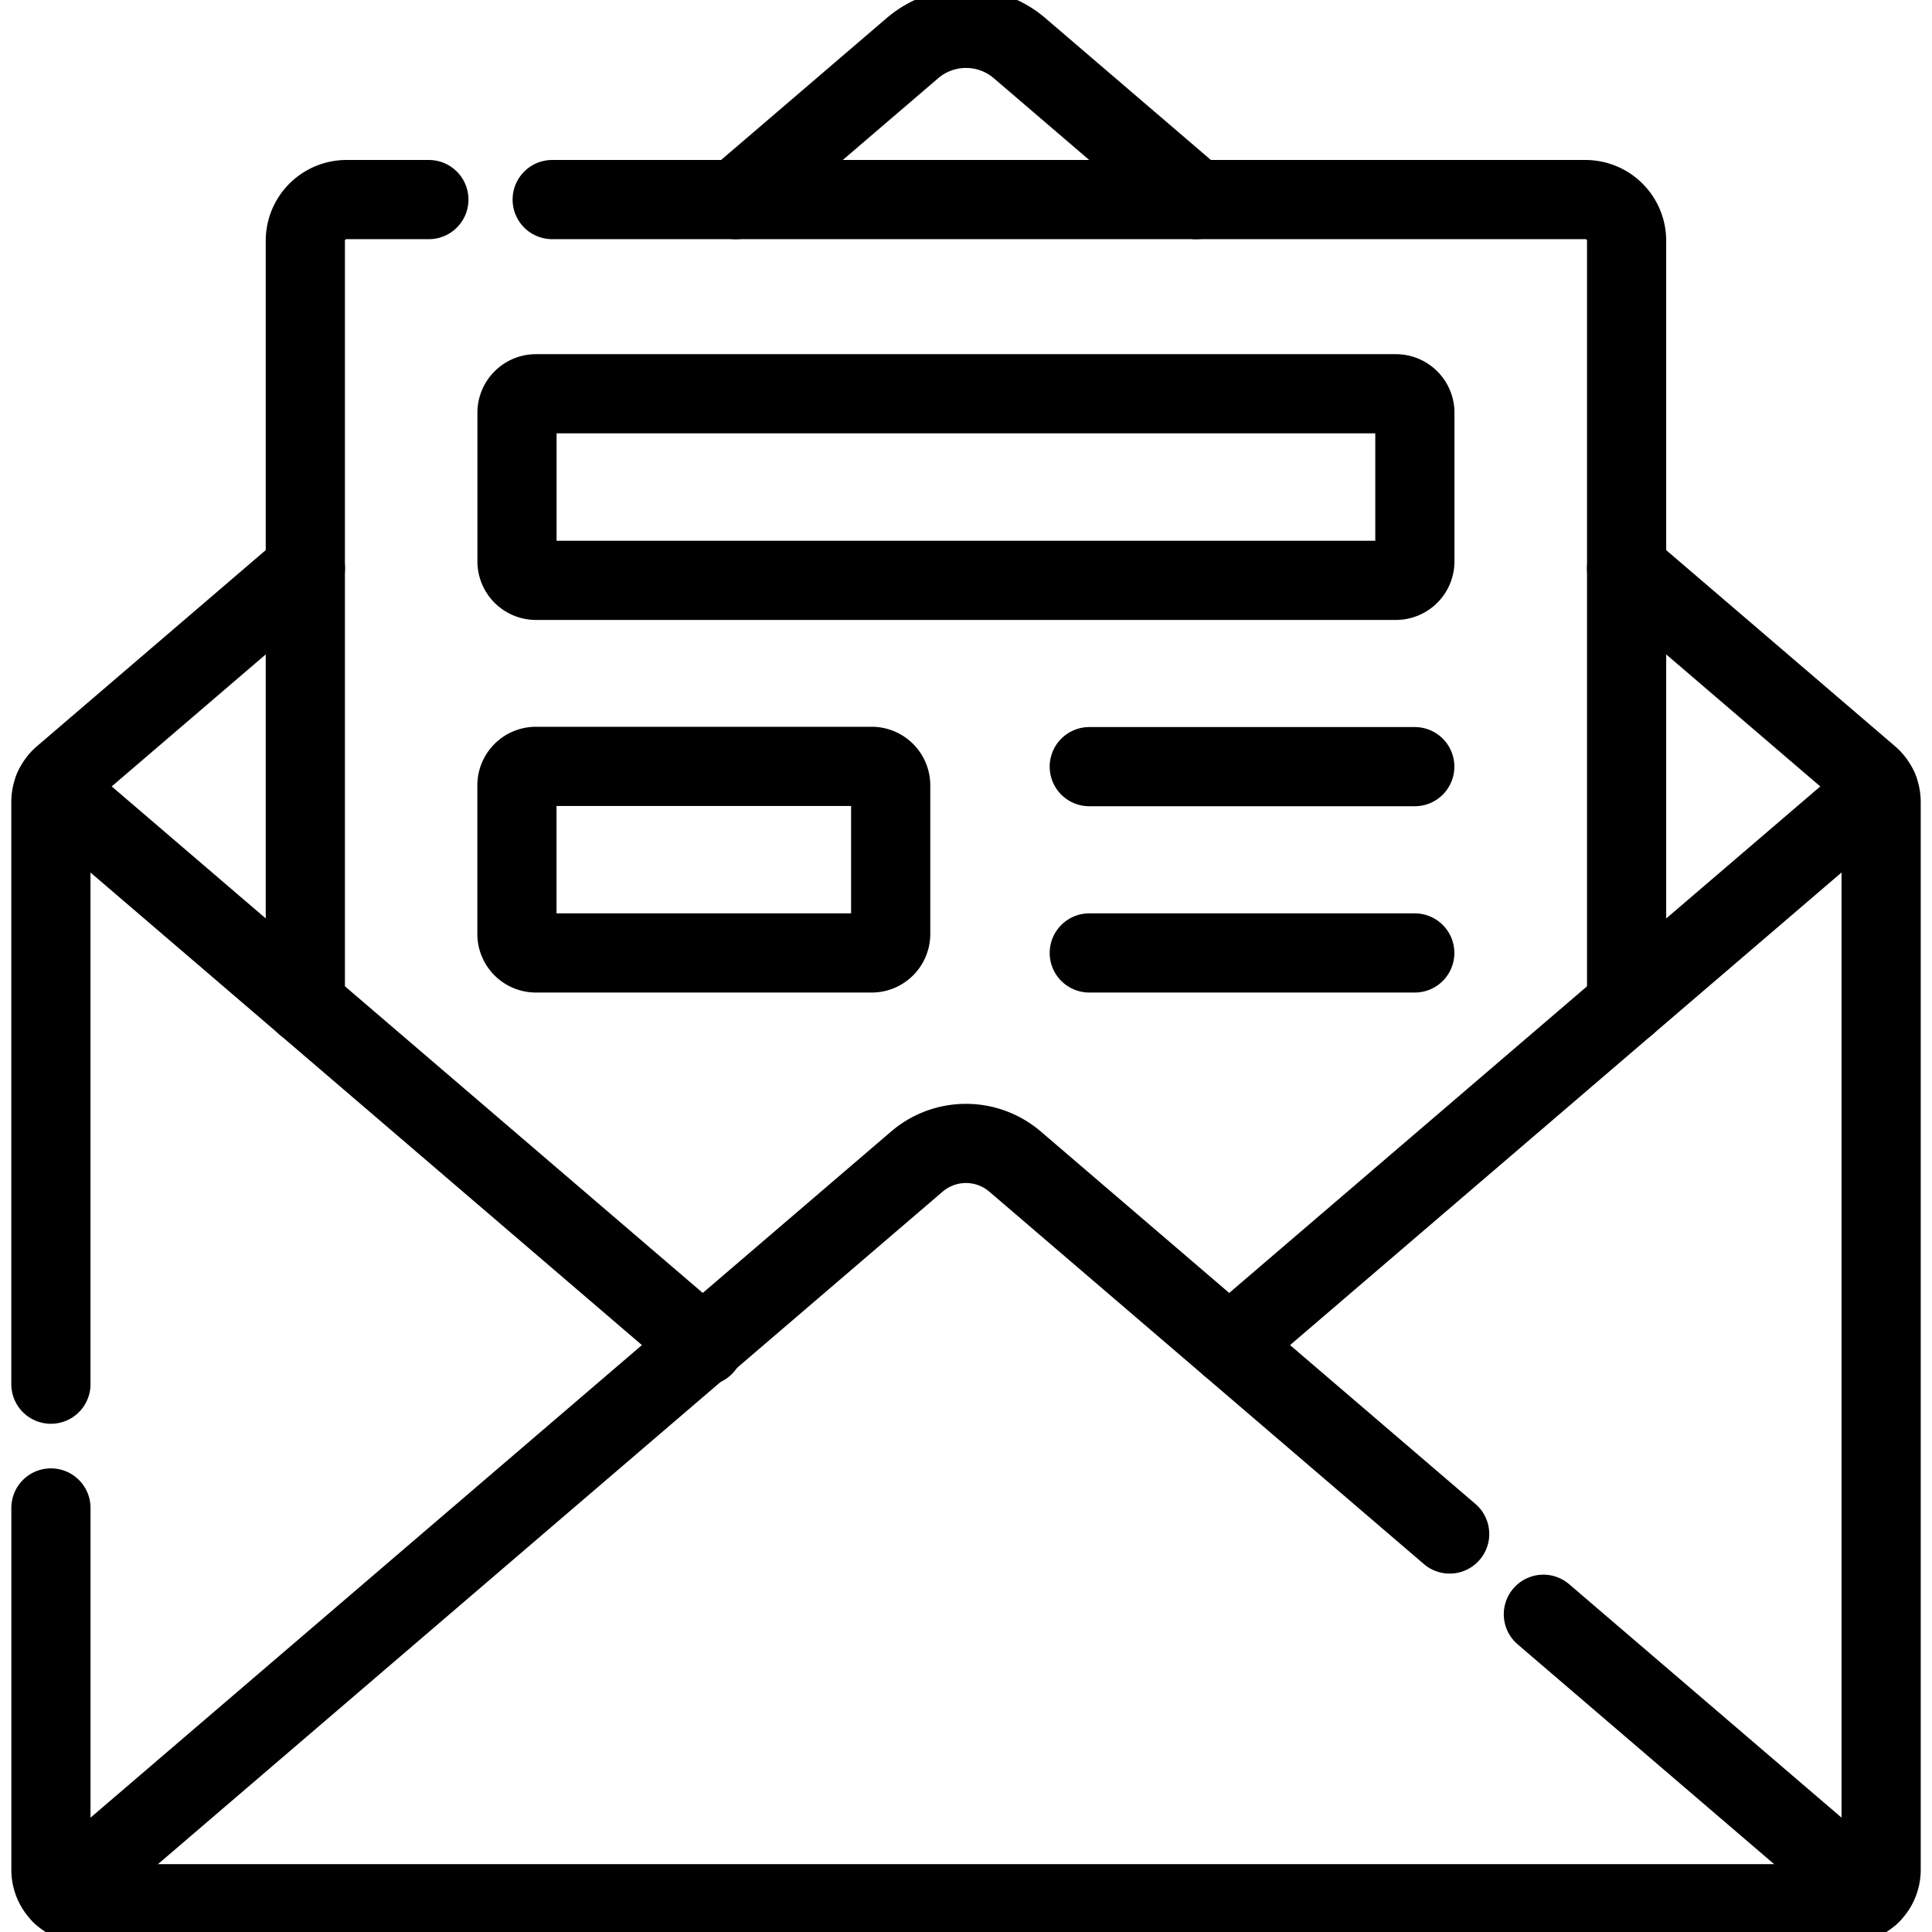 <svg xmlns="http://www.w3.org/2000/svg" xmlns:xlink="http://www.w3.org/1999/xlink" width="60.998" height="60.998" viewBox="0 0 60.998 60.998">
  <defs>
    <clipPath id="clip-path">
      <path id="path129" d="M0-682.665H61v61H0Z" transform="translate(0 682.665)"/>
    </clipPath>
  </defs>
  <g id="g123" transform="translate(0 682.665)">
    <g id="g125" transform="translate(0 -682.665)">
      <g id="g127" clip-path="url(#clip-path)">
        <g id="g133" transform="translate(23.228 0.894)">
          <path id="path135" d="M0-55.111l5.58-4.782a2.6,2.6,0,0,1,3.382,0l5.58,4.782" transform="translate(0 60.519)" fill="none" stroke="#000" stroke-linecap="round" stroke-linejoin="round" stroke-width="2.5"/>
        </g>
        <g id="g137" transform="translate(1.607 17.943)">
          <path id="path139" d="M0-262.528v-18.38a1.072,1.072,0,0,1,.085-.419,1.072,1.072,0,0,1,.289-.395l7.661-6.566" transform="translate(0 288.287)" fill="none" stroke="#000" stroke-linecap="round" stroke-linejoin="round" stroke-width="2.5"/>
        </g>
        <g id="g141" transform="translate(1.607 17.944)">
          <path id="path143" d="M-507.018,0l7.661,6.565a1.072,1.072,0,0,1,.375.814V41.089a1.072,1.072,0,0,1-1.072,1.072h-55.64a1.072,1.072,0,0,1-1.072-1.072V29.666" transform="translate(556.767)" fill="none" stroke="#000" stroke-linecap="round" stroke-linejoin="round" stroke-width="2.5"/>
        </g>
        <g id="g145" transform="translate(9.643 6.301)">
          <path id="path147" d="M-39.719,0h-2.6a1.3,1.3,0,0,0-1.3,1.3V25.416" transform="translate(43.616)" fill="none" stroke="#000" stroke-linecap="round" stroke-linejoin="round" stroke-width="2.5"/>
        </g>
        <g id="g149" transform="translate(17.434 6.301)">
          <path id="path151" d="M-345.712-259.025v-24.116a1.3,1.3,0,0,0-1.3-1.3h-32.622" transform="translate(379.634 284.441)" fill="none" stroke="#000" stroke-linecap="round" stroke-linejoin="round" stroke-width="2.5"/>
        </g>
        <g id="g153" transform="translate(38.811 24.904)">
          <path id="path155" d="M0-179l20.495-17.563" transform="translate(0 196.562)" fill="none" stroke="#000" stroke-linecap="round" stroke-linejoin="round" stroke-width="2.5"/>
        </g>
        <g id="g157" transform="translate(1.693 24.904)">
          <path id="path159" d="M0,0,20.53,17.594" fill="none" stroke="#000" stroke-linecap="round" stroke-linejoin="round" stroke-width="2.5"/>
        </g>
        <g id="g161" transform="translate(34.391 24.205)">
          <path id="path163" d="M0,0H10.277" fill="none" stroke="#000" stroke-linecap="round" stroke-linejoin="round" stroke-width="2.5"/>
        </g>
        <g id="g165" transform="translate(34.391 30.087)">
          <path id="path167" d="M0,0H10.277" fill="none" stroke="#000" stroke-linecap="round" stroke-linejoin="round" stroke-width="2.5"/>
        </g>
        <g id="g169" transform="translate(16.33 12.441)">
          <path id="path171" d="M-282.749-59.947H-309.9a.6.6,0,0,1-.6-.6v-4.691a.6.6,0,0,1,.6-.6h27.148a.6.6,0,0,1,.6.6v4.691A.6.6,0,0,1-282.749-59.947Z" transform="translate(310.493 65.829)" fill="none" stroke="#000" stroke-linecap="round" stroke-linejoin="round" stroke-width="2.5"/>
        </g>
        <g id="g173" transform="translate(16.33 24.205)">
          <path id="path175" d="M-114.059-59.946h-10.6a.6.6,0,0,1-.6-.6v-4.691a.6.6,0,0,1,.6-.6h10.6a.6.6,0,0,1,.6.6v4.691A.6.6,0,0,1-114.059-59.946Z" transform="translate(125.25 65.828)" fill="none" stroke="#000" stroke-linecap="round" stroke-linejoin="round" stroke-width="2.5"/>
        </g>
        <g id="g177" transform="translate(1.946 36.1)">
          <path id="path179" d="M-446.634-125.678l-13.721-11.758a2.383,2.383,0,0,0-3.1,0l-27,23.14" transform="translate(490.457 138.01)" fill="none" stroke="#000" stroke-linecap="round" stroke-linejoin="round" stroke-width="2.5"/>
        </g>
        <g id="g181" transform="translate(48.728 50.966)">
          <path id="path183" d="M-105.218-90.17l-10.324-8.847" transform="translate(115.542 99.017)" fill="none" stroke="#000" stroke-linecap="round" stroke-linejoin="round" stroke-width="2.5"/>
        </g>
      </g>
    </g>
  </g>
</svg>
